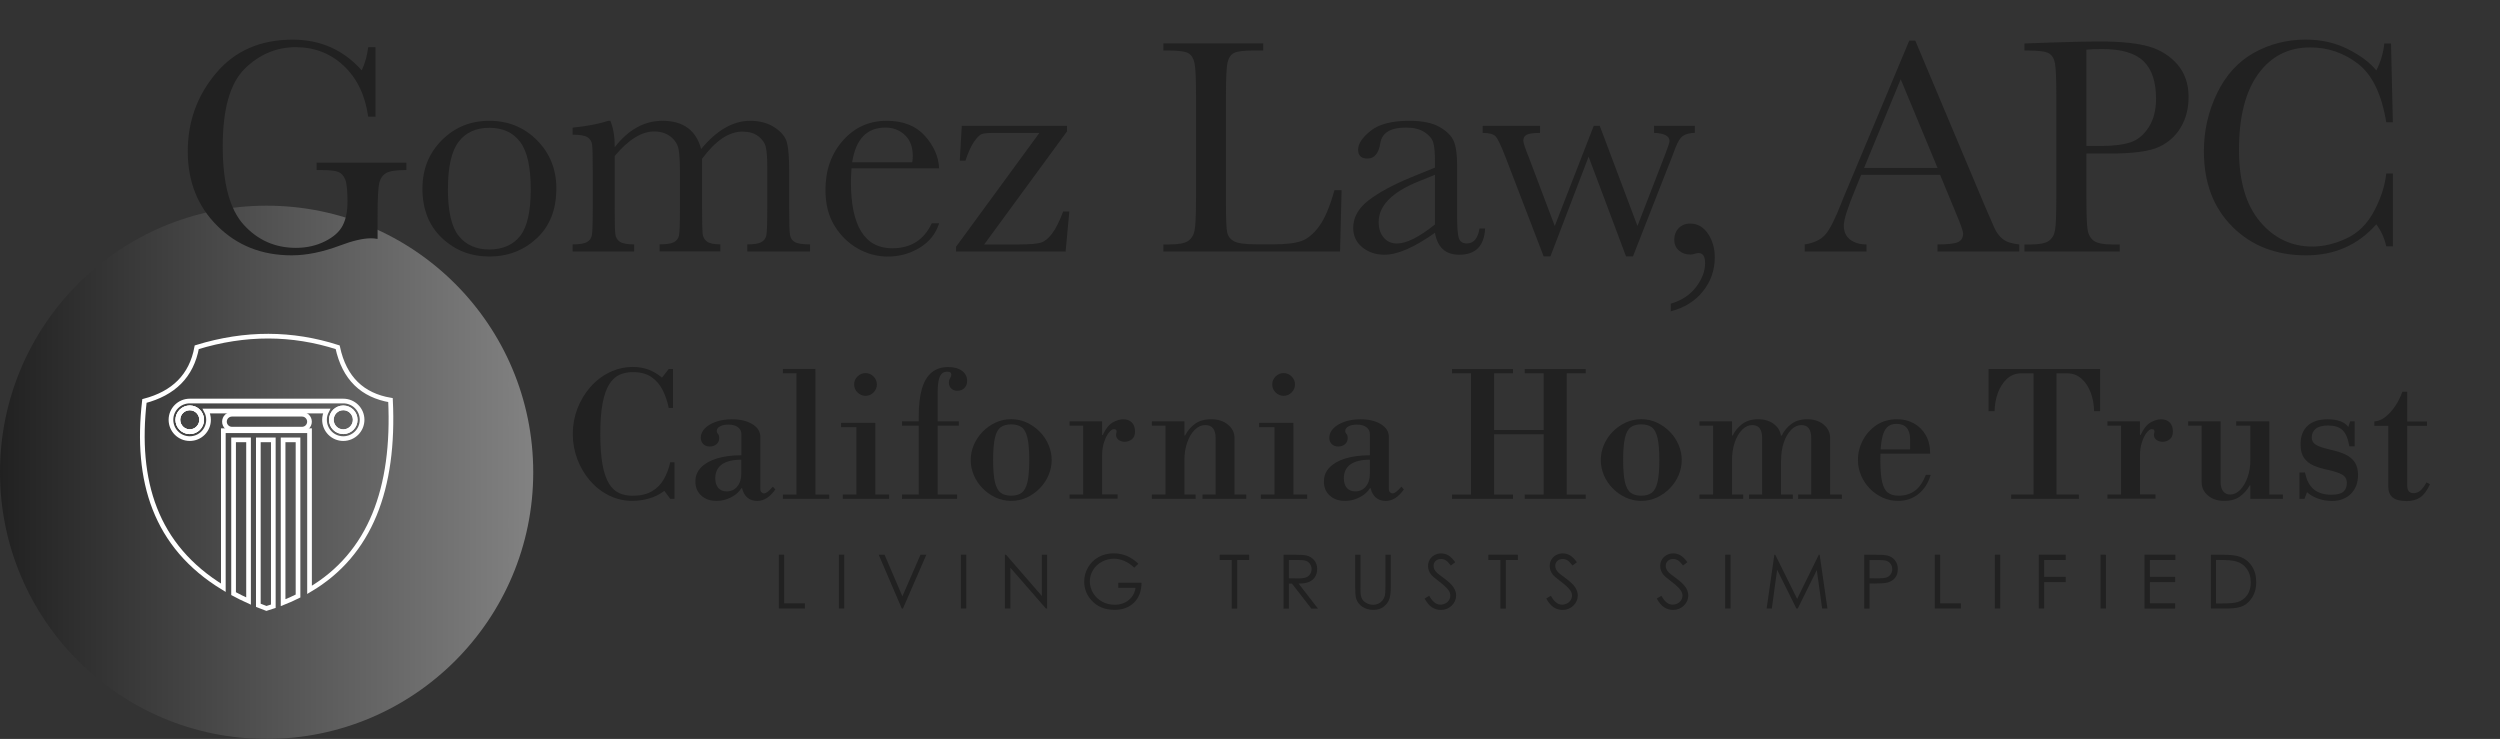 <svg width="406" height="120" viewBox="0 0 406 120" fill="none" xmlns="http://www.w3.org/2000/svg">
<rect x="0" y="0" width="406" height="120" fill="#333333" stroke="none"/>
<g clip-path="url(#clip0_1021_342)">
<path d="M43.298 120C67.212 120 86.597 100.615 86.597 76.702C86.597 52.788 67.212 33.403 43.298 33.403C19.385 33.403 0 52.788 0 76.702C0 100.615 19.385 120 43.298 120Z" fill="url(#paint0_linear_1021_342)"/>
<path d="M51.423 26.419H66.001V27.612C64.389 27.612 63.295 27.772 62.725 28.098C62.155 28.425 61.775 28.965 61.592 29.717C61.41 30.47 61.319 32.301 61.319 35.212V38.8C60.923 38.731 60.566 38.701 60.247 38.701C58.97 38.701 57.291 39.088 55.216 39.871C52.388 40.935 49.774 41.467 47.365 41.467C42.531 41.467 38.51 39.879 35.303 36.694C32.096 33.517 30.492 29.482 30.492 24.602C30.492 19.723 32.02 15.535 35.075 11.895C38.13 8.254 42.28 6.438 47.532 6.438C52.046 6.438 55.786 8.102 58.742 11.424C59.289 10.261 59.639 9.007 59.791 7.661H60.984V18.948H59.791C59.312 15.474 57.99 12.731 55.839 10.701C53.688 8.672 51.074 7.661 48.003 7.661C44.933 7.661 42.067 8.839 39.704 11.203C37.348 13.559 36.17 17.747 36.17 23.759C36.17 29.77 37.31 34.004 39.582 36.504C41.855 39.005 44.682 40.251 48.056 40.251C49.782 40.251 51.355 39.901 52.769 39.195C54.182 38.488 55.14 37.629 55.657 36.618C56.173 35.607 56.432 34.323 56.432 32.78C56.432 30.971 56.31 29.763 56.067 29.155C55.824 28.547 55.459 28.144 54.957 27.931C54.456 27.726 53.544 27.62 52.214 27.62H51.416V26.426L51.423 26.419Z" fill="#212121"/>
<path d="M68.607 30.607C68.607 27.483 69.656 24.876 71.746 22.771C73.836 20.673 76.413 19.617 79.468 19.617C82.523 19.617 85.123 20.673 87.213 22.778C89.303 24.891 90.352 27.498 90.352 30.599C90.352 34.034 89.287 36.74 87.159 38.709C85.031 40.677 82.47 41.657 79.46 41.657C76.451 41.657 73.889 40.654 71.776 38.655C69.656 36.656 68.6 33.966 68.6 30.599L68.607 30.607ZM72.742 30.728C72.742 34.346 73.335 36.884 74.513 38.336C75.691 39.788 77.347 40.517 79.468 40.517C81.588 40.517 83.306 39.788 84.461 38.336C85.617 36.884 86.194 34.346 86.194 30.728C86.194 27.11 85.624 24.587 84.477 23.052C83.329 21.524 81.664 20.757 79.468 20.757C77.272 20.757 75.63 21.517 74.475 23.037C73.319 24.557 72.742 27.118 72.742 30.721V30.728Z" fill="#212121"/>
<path d="M98.864 19.617H99.114C99.593 20.726 99.836 22.155 99.836 23.903C100.946 22.474 102.147 21.403 103.439 20.688C104.731 19.974 106.106 19.617 107.589 19.617C109.268 19.617 110.629 19.997 111.677 20.764C112.726 21.532 113.456 22.672 113.866 24.2C115.128 22.672 116.428 21.524 117.75 20.764C119.08 20.004 120.433 19.617 121.809 19.617C123.389 19.617 124.719 19.982 125.821 20.711C126.916 21.441 127.585 22.269 127.813 23.204C128.048 24.131 128.162 25.636 128.162 27.711V33.837C128.162 36.208 128.208 37.66 128.299 38.169C128.39 38.686 128.656 39.066 129.097 39.317C129.538 39.567 130.359 39.689 131.552 39.689V40.837H121.36V39.689C122.439 39.689 123.199 39.567 123.64 39.324C124.081 39.081 124.347 38.716 124.453 38.23C124.552 37.743 124.605 36.276 124.605 33.829V27.027C124.605 25.651 124.529 24.61 124.37 23.911C124.21 23.212 123.8 22.619 123.139 22.117C122.477 21.616 121.611 21.372 120.547 21.372C119.483 21.372 118.381 21.737 117.294 22.467C116.207 23.197 115.113 24.306 114.018 25.78V33.829C114.018 36.003 114.049 37.371 114.102 37.926C114.163 38.48 114.391 38.914 114.801 39.218C115.212 39.529 115.934 39.681 116.982 39.681V40.829H107.117V39.681C108.227 39.681 109.01 39.567 109.443 39.332C109.884 39.096 110.157 38.739 110.264 38.26C110.37 37.781 110.423 36.299 110.423 33.829V28.175C110.423 26.381 110.355 25.081 110.211 24.276C110.066 23.47 109.641 22.779 108.926 22.208C108.212 21.638 107.323 21.35 106.258 21.35C105.194 21.35 104.176 21.684 103.104 22.345C102.033 23.006 100.938 24.01 99.829 25.332V33.829C99.829 36.071 99.859 37.47 99.927 38.017C99.996 38.564 100.247 38.982 100.672 39.263C101.106 39.545 101.873 39.689 102.99 39.689V40.837H92.996V39.689C94.091 39.689 94.858 39.567 95.299 39.324C95.74 39.081 96.006 38.724 96.112 38.237C96.211 37.758 96.264 36.284 96.264 33.829V27.726C96.264 25.401 96.226 23.979 96.15 23.455C96.074 22.93 95.816 22.535 95.375 22.269C94.934 22.003 94.144 21.874 92.996 21.874V20.726C95.352 20.491 97.305 20.118 98.848 19.602L98.864 19.617Z" fill="#212121"/>
<path d="M152.514 27.338H138.286C138.218 28.319 138.187 29.049 138.187 29.527C138.187 33.115 138.75 35.813 139.867 37.614C140.992 39.415 142.664 40.32 144.891 40.32C147.916 40.32 150.059 38.967 151.32 36.261H152.514C151.982 37.956 150.925 39.279 149.352 40.236C147.771 41.194 146.053 41.665 144.191 41.665C142.466 41.665 140.832 41.232 139.297 40.358C137.762 39.484 136.5 38.252 135.52 36.656C134.539 35.06 134.053 33.13 134.053 30.85C134.053 27.627 135.003 24.952 136.895 22.816C138.788 20.681 141.151 19.617 143.994 19.617C146.669 19.617 148.736 20.43 150.196 22.056C151.655 23.683 152.43 25.446 152.514 27.338ZM148.159 26.343C148.212 25.963 148.235 25.621 148.235 25.325C148.235 23.865 147.809 22.733 146.95 21.927C146.091 21.122 145.043 20.719 143.796 20.719C140.771 20.719 138.97 22.596 138.392 26.351H148.159V26.343Z" fill="#212121"/>
<path d="M155.265 40.844V40.069L168.794 21.585H161.368C160.418 21.585 159.78 21.646 159.438 21.775C159.096 21.897 158.693 22.3 158.214 22.969C157.743 23.637 157.264 24.686 156.785 26.092H155.866L156.192 20.438H173.285V21.335L159.833 39.697H165.411C167.22 39.697 168.436 39.598 169.052 39.4C169.668 39.203 170.276 38.709 170.868 37.918C171.469 37.128 172.062 35.935 172.662 34.346H173.658L173.057 40.852H155.265V40.844Z" fill="#212121"/>
<path d="M217.876 30.903L217.625 40.844H188.927V39.696H189.922C191.366 39.696 192.37 39.514 192.924 39.149C193.479 38.784 193.837 38.214 193.996 37.439C194.156 36.664 194.232 34.87 194.232 32.043V15.474C194.232 12.784 194.156 11.051 193.996 10.268C193.837 9.485 193.51 8.946 193 8.649C192.491 8.353 191.382 8.201 189.672 8.201H188.927V7.053H205.146V8.201H203.648C201.984 8.201 200.897 8.338 200.388 8.611C199.871 8.885 199.529 9.394 199.354 10.146C199.179 10.899 199.096 12.67 199.096 15.474V33.16C199.096 35.6 199.164 37.127 199.293 37.743C199.423 38.359 199.787 38.837 200.38 39.172C200.973 39.514 202.235 39.681 204.18 39.681H206.749C208.824 39.681 210.367 39.499 211.37 39.134C212.373 38.769 213.331 37.971 214.236 36.74C215.14 35.508 215.968 33.563 216.713 30.887H217.884L217.876 30.903Z" fill="#212121"/>
<path d="M240.266 37.105H241.186C241.034 39.947 239.643 41.369 236.998 41.369C235.866 41.369 234.976 41.072 234.323 40.472C233.669 39.871 233.236 38.982 233.038 37.804C231.374 38.982 229.861 39.871 228.493 40.472C227.125 41.072 225.894 41.369 224.822 41.369C223.447 41.369 222.254 40.973 221.258 40.175C220.262 39.377 219.761 38.321 219.761 37.014C219.761 35.304 220.597 33.806 222.261 32.529C223.926 31.253 226.236 30.006 229.177 28.79L233.038 27.217V26.221C233.038 24.808 232.947 23.789 232.765 23.158C232.582 22.528 232.111 21.965 231.344 21.464C230.583 20.962 229.573 20.719 228.326 20.719C225.833 20.719 224.45 21.547 224.169 23.212C223.903 24.907 223.204 25.75 222.079 25.75C221.068 25.75 220.559 25.271 220.559 24.306C220.559 23.341 221.228 22.345 222.58 21.251C223.926 20.164 226.016 19.617 228.858 19.617C230.963 19.617 232.605 19.951 233.768 20.612C234.931 21.274 235.698 22.034 236.071 22.877C236.443 23.721 236.633 25.02 236.633 26.761V35.007C236.633 36.938 236.732 38.169 236.93 38.716C237.127 39.263 237.56 39.537 238.229 39.537C239.324 39.537 240.008 38.724 240.274 37.097L240.266 37.105ZM233.038 28.387L230.325 29.482C226.039 31.222 223.895 33.419 223.895 36.056C223.895 37.105 224.169 37.949 224.716 38.587C225.263 39.225 225.978 39.544 226.859 39.544C227.642 39.544 228.547 39.286 229.573 38.769C230.599 38.252 231.754 37.485 233.038 36.451V28.38V28.387Z" fill="#212121"/>
<path d="M265.187 41.642H264.07L257.99 25.446L251.788 41.642H250.693L244.469 25.446C243.754 23.599 243.222 22.497 242.873 22.132C242.523 21.768 241.824 21.585 240.783 21.585V20.438H250.101V21.585C249.052 21.585 248.337 21.684 247.957 21.874C247.577 22.064 247.387 22.391 247.387 22.854C247.387 23.189 247.714 24.162 248.36 25.765L252.495 36.702L258.826 20.43H259.798L265.924 36.702L270.408 25.119C270.887 23.888 271.13 23.151 271.13 22.9C271.13 22.087 270.294 21.646 268.615 21.578V20.43H275.242V21.578C274.444 21.593 273.821 21.745 273.357 22.041C272.901 22.33 272.483 22.984 272.096 23.994L271.548 25.439L265.195 41.635L265.187 41.642Z" fill="#212121"/>
<path d="M271.328 50.565V49.319C273.091 48.802 274.459 47.905 275.44 46.613C276.42 45.328 276.907 44.036 276.907 42.737C276.907 41.642 276.557 41.095 275.858 41.095C275.729 41.095 275.508 41.133 275.212 41.217C274.961 41.3 274.733 41.338 274.513 41.338C273.768 41.338 273.145 41.118 272.643 40.677C272.141 40.236 271.898 39.659 271.898 38.944C271.898 38.184 272.141 37.546 272.62 37.052C273.099 36.558 273.722 36.307 274.49 36.307C275.668 36.307 276.625 36.854 277.37 37.941C278.108 39.028 278.48 40.305 278.48 41.764C278.48 43.877 277.834 45.724 276.549 47.32C275.265 48.916 273.525 49.995 271.328 50.557V50.565Z" fill="#212121"/>
<path d="M315.083 28.387H302.254L301.38 30.531C300.087 33.639 299.434 35.661 299.434 36.611C299.434 37.622 299.776 38.389 300.468 38.914C301.159 39.438 302.041 39.696 303.12 39.696V40.844H293.08V39.696C294.577 39.461 295.687 38.936 296.417 38.116C297.146 37.295 298.028 35.562 299.054 32.925C299.137 32.674 299.533 31.716 300.247 30.037L310.067 6.59H311.039L322.326 33.419L323.869 36.96C324.218 37.758 324.689 38.382 325.275 38.838C325.867 39.294 326.749 39.582 327.927 39.696V40.844H314.65V39.696C316.276 39.696 317.378 39.575 317.948 39.332C318.518 39.088 318.807 38.617 318.807 37.903C318.807 37.538 318.427 36.451 317.659 34.642L315.068 28.387H315.083ZM314.657 27.27L308.676 12.868L302.725 27.27H314.657Z" fill="#212121"/>
<path d="M338.833 24.952V32.05C338.833 34.711 338.894 36.451 339.023 37.272C339.145 38.093 339.487 38.701 340.034 39.103C340.581 39.499 341.615 39.704 343.127 39.704H344.245V40.852H328.771V39.704H329.667C331.111 39.704 332.115 39.522 332.669 39.157C333.224 38.792 333.581 38.222 333.726 37.447C333.878 36.671 333.946 34.878 333.946 32.05V15.482C333.946 12.791 333.87 11.059 333.726 10.276C333.574 9.493 333.247 8.953 332.73 8.657C332.213 8.361 331.104 8.209 329.394 8.209H328.771V7.061L333.004 6.909C336.394 6.795 339.031 6.734 340.923 6.734C344.412 6.734 347.095 7.008 348.98 7.555C350.864 8.102 352.407 9.075 353.616 10.466C354.816 11.864 355.425 13.62 355.425 15.748C355.425 17.595 355.014 19.221 354.193 20.627C353.372 22.041 352.194 23.113 350.659 23.842C349.124 24.572 346.418 24.937 342.55 24.937H338.841L338.833 24.952ZM338.833 23.705H341.25C343.196 23.705 344.761 23.508 345.962 23.12C347.155 22.733 348.151 21.912 348.949 20.665C349.747 19.419 350.142 17.884 350.142 16.06C350.142 13.27 349.458 11.226 348.09 9.919C346.722 8.611 344.495 7.965 341.425 7.965C340.292 7.965 339.434 7.996 338.833 8.064V23.713V23.705Z" fill="#212121"/>
<path d="M387.528 28.167H388.6V40.001H387.528C387.232 38.655 386.692 37.47 385.909 36.436C382.938 39.788 379.138 41.468 374.524 41.468C369.645 41.468 365.647 39.925 362.554 36.831C359.453 33.746 357.91 29.657 357.91 24.572C357.91 21.236 358.625 18.089 360.053 15.14C361.482 12.191 363.474 10.002 366.035 8.574C368.596 7.145 371.401 6.43 374.456 6.43C376.979 6.43 379.267 6.947 381.319 7.988C383.371 9.03 384.899 10.177 385.917 11.439C386.631 10.025 387.065 8.566 387.209 7.054H388.303L388.6 19.86H387.528C386.783 15.307 385.256 12.146 382.953 10.367C380.65 8.589 378.058 7.7 375.17 7.7C371.636 7.7 368.824 9.136 366.734 12.009C364.652 14.882 363.61 18.994 363.61 24.344C363.61 29.413 364.75 33.29 367.023 35.988C369.295 38.686 372.13 40.039 375.52 40.039C377.329 40.039 379.183 39.598 381.076 38.716C382.968 37.835 384.465 36.345 385.575 34.247C386.677 32.15 387.331 30.113 387.528 28.16V28.167Z" fill="#212121"/>
<path d="M126.476 90.086H127.35V97.982H130.717V98.826H126.483V90.086H126.476Z" fill="#212121"/>
<path d="M136.234 90.086H137.108V98.826H136.234V90.086Z" fill="#212121"/>
<path d="M142.702 90.086H143.652L146.548 96.842L149.489 90.086H150.439L146.639 98.826H146.449L142.702 90.086Z" fill="#212121"/>
<path d="M156.048 90.086H156.922V98.826H156.048V90.086Z" fill="#212121"/>
<path d="M163.192 98.826V90.086H163.382L169.196 96.789V90.086H170.055V98.826H169.858L164.089 92.206V98.826H163.185H163.192Z" fill="#212121"/>
<path d="M184.876 91.552L184.199 92.191C183.713 91.712 183.181 91.347 182.596 91.104C182.018 90.853 181.448 90.732 180.901 90.732C180.217 90.732 179.563 90.899 178.94 91.233C178.317 91.568 177.838 92.024 177.496 92.601C177.154 93.179 176.987 93.787 176.987 94.425C176.987 95.064 177.162 95.71 177.519 96.303C177.868 96.895 178.355 97.359 178.978 97.701C179.601 98.043 180.278 98.21 181.022 98.21C181.919 98.21 182.679 97.96 183.303 97.45C183.926 96.941 184.291 96.287 184.405 95.474H181.615V94.631H185.385C185.377 95.983 184.975 97.055 184.184 97.846C183.394 98.636 182.33 99.039 181 99.039C179.381 99.039 178.104 98.492 177.162 97.389C176.44 96.538 176.075 95.558 176.075 94.448C176.075 93.62 176.28 92.852 176.698 92.138C177.116 91.423 177.686 90.868 178.408 90.466C179.13 90.063 179.951 89.865 180.87 89.865C181.608 89.865 182.307 90.002 182.961 90.268C183.614 90.534 184.253 90.967 184.876 91.552Z" fill="#212121"/>
<path d="M198.077 90.945V90.086H202.865V90.945H200.92V98.834H200.03V90.945H198.085H198.077Z" fill="#212121"/>
<path d="M208.437 90.086H210.177C211.15 90.086 211.803 90.124 212.153 90.207C212.67 90.329 213.095 90.58 213.422 90.975C213.749 91.362 213.909 91.849 213.909 92.419C213.909 92.898 213.795 93.316 213.574 93.673C213.354 94.03 213.035 94.304 212.617 94.494C212.199 94.676 211.629 94.775 210.891 94.775L214.038 98.834H212.959L209.812 94.775H209.318V98.834H208.444V90.093L208.437 90.086ZM209.311 90.945V93.916L210.815 93.931C211.401 93.931 211.826 93.878 212.107 93.764C212.389 93.65 212.609 93.475 212.761 93.232C212.921 92.989 212.997 92.715 212.997 92.411C212.997 92.107 212.921 91.849 212.761 91.613C212.601 91.378 212.396 91.203 212.138 91.097C211.879 90.99 211.454 90.945 210.853 90.945H209.311Z" fill="#212121"/>
<path d="M220.065 90.086H220.939V95.36C220.939 95.984 220.954 96.379 220.977 96.531C221.023 96.873 221.121 97.162 221.281 97.397C221.441 97.625 221.684 97.823 222.011 97.982C222.337 98.142 222.672 98.218 223.006 98.218C223.295 98.218 223.576 98.157 223.835 98.035C224.101 97.914 224.321 97.739 224.503 97.526C224.678 97.306 224.815 97.047 224.899 96.736C224.96 96.516 224.99 96.059 224.99 95.368V90.093H225.864V95.368C225.864 96.151 225.788 96.781 225.636 97.26C225.484 97.739 225.18 98.157 224.724 98.514C224.268 98.872 223.713 99.046 223.059 99.046C222.353 99.046 221.752 98.879 221.251 98.545C220.749 98.21 220.415 97.762 220.24 97.207C220.133 96.865 220.08 96.249 220.08 95.368V90.093L220.065 90.086Z" fill="#212121"/>
<path d="M231.359 97.199L232.104 96.751C232.628 97.716 233.229 98.195 233.913 98.195C234.209 98.195 234.483 98.127 234.741 97.99C234.999 97.853 235.197 97.671 235.326 97.443C235.463 97.215 235.531 96.971 235.531 96.713C235.531 96.417 235.433 96.135 235.235 95.854C234.961 95.467 234.46 94.995 233.738 94.456C233.008 93.909 232.552 93.506 232.377 93.263C232.066 92.852 231.914 92.404 231.914 91.925C231.914 91.545 232.005 91.195 232.187 90.884C232.37 90.572 232.628 90.321 232.955 90.146C233.282 89.964 233.647 89.873 234.034 89.873C234.445 89.873 234.832 89.972 235.189 90.177C235.547 90.382 235.927 90.754 236.329 91.302L235.615 91.841C235.288 91.408 235.007 91.119 234.771 90.982C234.536 90.846 234.285 90.777 234.011 90.777C233.662 90.777 233.373 90.884 233.145 91.096C232.925 91.309 232.811 91.575 232.811 91.887C232.811 92.077 232.849 92.259 232.932 92.442C233.008 92.624 233.153 92.814 233.365 93.027C233.479 93.141 233.859 93.43 234.498 93.901C235.258 94.463 235.775 94.957 236.056 95.391C236.337 95.824 236.474 96.265 236.474 96.705C236.474 97.336 236.231 97.891 235.752 98.355C235.273 98.818 234.688 99.054 233.996 99.054C233.464 99.054 232.985 98.909 232.552 98.628C232.119 98.347 231.724 97.868 231.359 97.207V97.199Z" fill="#212121"/>
<path d="M241.71 90.945V90.086H246.499V90.945H244.553V98.834H243.664V90.945H241.718H241.71Z" fill="#212121"/>
<path d="M251.119 97.199L251.864 96.751C252.388 97.716 252.989 98.195 253.673 98.195C253.969 98.195 254.243 98.127 254.501 97.99C254.76 97.853 254.957 97.671 255.086 97.443C255.223 97.215 255.292 96.971 255.292 96.713C255.292 96.417 255.193 96.135 254.995 95.854C254.722 95.467 254.22 94.995 253.498 94.456C252.768 93.909 252.312 93.506 252.138 93.263C251.826 92.852 251.674 92.404 251.674 91.925C251.674 91.545 251.765 91.195 251.948 90.884C252.13 90.572 252.388 90.321 252.715 90.146C253.042 89.964 253.407 89.873 253.794 89.873C254.205 89.873 254.592 89.972 254.95 90.177C255.307 90.382 255.687 90.754 256.09 91.302L255.375 91.841C255.048 91.408 254.767 91.119 254.532 90.982C254.296 90.846 254.045 90.777 253.772 90.777C253.422 90.777 253.133 90.884 252.905 91.096C252.685 91.309 252.571 91.575 252.571 91.887C252.571 92.077 252.609 92.259 252.692 92.442C252.768 92.624 252.913 92.814 253.126 93.027C253.24 93.141 253.62 93.43 254.258 93.901C255.018 94.463 255.535 94.957 255.816 95.391C256.097 95.824 256.234 96.265 256.234 96.705C256.234 97.336 255.991 97.891 255.512 98.355C255.033 98.818 254.448 99.054 253.756 99.054C253.224 99.054 252.746 98.909 252.312 98.628C251.879 98.347 251.484 97.868 251.119 97.207V97.199Z" fill="#212121"/>
<path d="M269.063 97.199L269.808 96.751C270.333 97.716 270.933 98.195 271.617 98.195C271.914 98.195 272.187 98.127 272.446 97.99C272.704 97.853 272.902 97.671 273.031 97.443C273.168 97.215 273.236 96.971 273.236 96.713C273.236 96.417 273.137 96.135 272.94 95.854C272.666 95.467 272.164 94.995 271.442 94.456C270.713 93.909 270.257 93.506 270.082 93.263C269.77 92.852 269.618 92.404 269.618 91.925C269.618 91.545 269.709 91.195 269.892 90.884C270.074 90.572 270.333 90.321 270.66 90.146C270.986 89.964 271.351 89.873 271.739 89.873C272.149 89.873 272.537 89.972 272.894 90.177C273.251 90.382 273.631 90.754 274.034 91.302L273.32 91.841C272.993 91.408 272.712 91.119 272.476 90.982C272.24 90.846 271.99 90.777 271.716 90.777C271.366 90.777 271.078 90.884 270.85 91.096C270.629 91.309 270.515 91.575 270.515 91.887C270.515 92.077 270.553 92.259 270.637 92.442C270.713 92.624 270.857 92.814 271.07 93.027C271.184 93.141 271.564 93.43 272.202 93.901C272.962 94.463 273.479 94.957 273.76 95.391C274.042 95.824 274.178 96.265 274.178 96.705C274.178 97.336 273.935 97.891 273.456 98.355C272.978 98.818 272.392 99.054 271.701 99.054C271.169 99.054 270.69 98.909 270.257 98.628C269.824 98.347 269.428 97.868 269.063 97.207V97.199Z" fill="#212121"/>
<path d="M280.167 90.086H281.042V98.826H280.167V90.086Z" fill="#212121"/>
<path d="M286.901 98.826L288.155 90.086H288.3L291.857 97.26L295.376 90.086H295.512L296.774 98.826H295.915L295.049 92.579L291.956 98.826H291.735L288.604 92.525L287.745 98.826H286.901Z" fill="#212121"/>
<path d="M302.74 90.086H304.481C305.476 90.086 306.153 90.131 306.502 90.215C307.004 90.337 307.407 90.587 307.726 90.975C308.045 91.362 308.205 91.834 308.205 92.419C308.205 93.004 308.053 93.483 307.741 93.863C307.43 94.243 307.004 94.494 306.464 94.623C306.069 94.714 305.324 94.767 304.245 94.767H303.622V98.834H302.748V90.093L302.74 90.086ZM303.614 90.945V93.909L305.096 93.924C305.697 93.924 306.13 93.871 306.411 93.764C306.685 93.658 306.905 93.483 307.065 93.24C307.224 92.997 307.3 92.723 307.3 92.427C307.3 92.13 307.224 91.864 307.065 91.621C306.905 91.378 306.7 91.203 306.442 91.104C306.183 90.998 305.758 90.952 305.165 90.952H303.622L303.614 90.945Z" fill="#212121"/>
<path d="M314.209 90.086H315.083V97.982H318.442V98.826H314.209V90.086Z" fill="#212121"/>
<path d="M323.96 90.086H324.834V98.826H323.96V90.086Z" fill="#212121"/>
<path d="M331.097 90.086H335.474V90.945H331.971V93.681H335.474V94.539H331.971V98.826H331.097V90.086Z" fill="#212121"/>
<path d="M341.129 90.086H342.003V98.826H341.129V90.086Z" fill="#212121"/>
<path d="M348.273 90.086H353.281V90.945H349.147V93.681H353.244V94.539H349.147V97.975H353.244V98.834H348.273V90.093V90.086Z" fill="#212121"/>
<path d="M359.05 98.826V90.086H360.859C362.166 90.086 363.116 90.192 363.709 90.397C364.56 90.694 365.222 91.21 365.7 91.94C366.179 92.67 366.415 93.544 366.415 94.562C366.415 95.436 366.225 96.212 365.845 96.873C365.465 97.534 364.978 98.028 364.37 98.347C363.77 98.666 362.919 98.818 361.832 98.818H359.05V98.826ZM359.886 97.998H360.897C362.106 97.998 362.942 97.921 363.413 97.769C364.066 97.557 364.583 97.169 364.963 96.614C365.343 96.059 365.526 95.376 365.526 94.577C365.526 93.734 365.32 93.012 364.91 92.419C364.5 91.826 363.93 91.408 363.208 91.188C362.66 91.02 361.756 90.937 360.502 90.937H359.886V97.998Z" fill="#212121"/>
<path d="M102.725 81.345C101.364 81.345 100.087 81.049 98.909 80.464C97.724 79.879 96.698 79.073 95.816 78.062C94.942 77.044 94.258 75.888 93.764 74.581C93.27 73.274 93.019 71.906 93.019 70.469C93.019 69.033 93.27 67.665 93.772 66.358C94.273 65.05 94.972 63.895 95.854 62.877C96.743 61.858 97.777 61.06 98.97 60.475C100.163 59.89 101.44 59.593 102.801 59.593C103.675 59.593 104.503 59.73 105.278 60.011C106.053 60.293 106.791 60.726 107.505 61.326L108.6 59.928H109.299V66.251H108.6C108.394 65.21 108.068 64.245 107.619 63.356C107.171 62.466 106.563 61.76 105.787 61.228C105.012 60.696 104.009 60.429 102.778 60.429C101.98 60.429 101.25 60.574 100.612 60.863C99.966 61.152 99.411 61.668 98.947 62.398C98.484 63.128 98.119 64.154 97.868 65.461C97.617 66.768 97.488 68.433 97.488 70.469C97.488 72.506 97.61 74.171 97.853 75.478C98.096 76.785 98.446 77.804 98.902 78.541C99.358 79.278 99.905 79.787 100.551 80.076C101.197 80.365 101.919 80.509 102.717 80.509C104.001 80.509 105.058 80.266 105.879 79.78C106.699 79.293 107.345 78.64 107.809 77.819C108.273 76.998 108.622 76.086 108.843 75.075H109.542V81.003H108.843L107.893 79.719C107.148 80.281 106.327 80.692 105.43 80.95C104.533 81.209 103.629 81.338 102.717 81.338L102.725 81.345Z" fill="#212121"/>
<path d="M116.344 81.345C115.341 81.345 114.52 81.057 113.882 80.479C113.251 79.901 112.932 79.149 112.932 78.214C112.932 77.279 113.236 76.557 113.844 75.919C114.452 75.288 115.311 74.794 116.428 74.452C117.545 74.11 118.867 73.935 120.403 73.935V70.523C120.403 70.036 120.213 69.656 119.84 69.375C119.468 69.094 118.951 68.957 118.305 68.957C117.743 68.957 117.287 69.048 116.937 69.238C116.58 69.428 116.405 69.664 116.405 69.968C116.405 70.158 116.473 70.325 116.603 70.469C116.732 70.621 116.8 70.85 116.8 71.169C116.8 71.556 116.656 71.883 116.367 72.134C116.078 72.385 115.713 72.514 115.265 72.514C114.817 72.514 114.467 72.377 114.201 72.111C113.942 71.838 113.806 71.503 113.806 71.093C113.806 70.53 114.026 70.029 114.474 69.565C114.923 69.109 115.531 68.752 116.291 68.486C117.059 68.227 117.91 68.091 118.867 68.091C120.228 68.091 121.337 68.357 122.196 68.889C123.055 69.421 123.481 70.112 123.481 70.971V79.476C123.481 79.666 123.542 79.818 123.663 79.939C123.785 80.061 123.929 80.122 124.096 80.122C124.264 80.122 124.461 80.031 124.682 79.856C124.902 79.681 125.183 79.407 125.518 79.035L125.913 79.483C125.039 80.73 124.058 81.353 122.979 81.353C122.326 81.353 121.794 81.171 121.368 80.806C120.95 80.441 120.661 79.932 120.517 79.286H120.403C120.045 79.886 119.491 80.373 118.723 80.768C117.955 81.155 117.165 81.353 116.344 81.353V81.345ZM118.016 79.802C118.723 79.802 119.301 79.537 119.734 79.004C120.175 78.472 120.387 77.781 120.387 76.922V74.657C118.989 74.657 117.933 74.916 117.226 75.425C116.519 75.934 116.162 76.686 116.162 77.674C116.162 78.343 116.321 78.868 116.648 79.24C116.975 79.612 117.423 79.802 118.001 79.802H118.016Z" fill="#212121"/>
<path d="M127.136 60.62V59.92H132.418V60.62H127.136ZM127.136 81.011V80.312H134.66V81.011H127.136ZM129.348 80.585V60.369H132.426V80.585H129.348Z" fill="#212121"/>
<path d="M136.591 69.375V68.676H142.155V69.375H136.591ZM136.865 81.011V80.312H144.389V81.011H136.865ZM140.559 64.283C140.057 64.283 139.624 64.1 139.259 63.736C138.894 63.371 138.712 62.938 138.712 62.436C138.712 61.934 138.894 61.501 139.259 61.136C139.624 60.772 140.057 60.589 140.559 60.589C141.06 60.589 141.493 60.772 141.858 61.136C142.223 61.501 142.405 61.934 142.405 62.436C142.405 62.938 142.223 63.371 141.858 63.736C141.493 64.1 141.06 64.283 140.559 64.283ZM139.077 80.585V69.117H142.155V80.585H139.077Z" fill="#212121"/>
<path d="M146.487 69.124V68.425H155.713V69.124H146.487ZM146.487 81.011V80.312H155.432V81.011H146.487ZM149.2 81.011V67.642C149.2 65.833 149.375 64.336 149.717 63.15C150.059 61.965 150.591 61.083 151.298 60.49C152.005 59.905 152.901 59.609 153.981 59.609C154.931 59.609 155.683 59.814 156.23 60.224C156.778 60.635 157.059 61.174 157.059 61.843C157.059 62.33 156.914 62.717 156.626 63.014C156.337 63.31 155.957 63.462 155.493 63.462C155.083 63.462 154.748 63.34 154.49 63.097C154.231 62.854 154.095 62.535 154.095 62.147C154.095 61.927 154.125 61.744 154.193 61.615C154.262 61.486 154.323 61.357 154.391 61.235C154.459 61.114 154.49 60.977 154.49 60.832C154.49 60.513 154.277 60.361 153.844 60.361C153.281 60.361 152.886 60.62 152.643 61.129C152.4 61.638 152.278 62.504 152.278 63.713V80.996H149.2V81.011Z" fill="#212121"/>
<path d="M164.218 81.345C163.306 81.345 162.454 81.155 161.656 80.783C160.866 80.411 160.167 79.909 159.559 79.286C158.951 78.663 158.48 77.956 158.145 77.158C157.811 76.367 157.644 75.546 157.644 74.71C157.644 73.874 157.811 73.054 158.145 72.263C158.48 71.473 158.951 70.766 159.559 70.135C160.167 69.512 160.866 69.01 161.656 68.638C162.447 68.265 163.306 68.075 164.218 68.075C165.13 68.075 165.981 68.265 166.779 68.638C167.569 69.01 168.269 69.512 168.877 70.135C169.485 70.758 169.956 71.465 170.29 72.263C170.625 73.054 170.792 73.874 170.792 74.71C170.792 75.546 170.625 76.367 170.29 77.158C169.956 77.948 169.485 78.655 168.877 79.286C168.269 79.909 167.569 80.411 166.779 80.783C165.989 81.155 165.13 81.345 164.218 81.345ZM164.218 80.502C164.925 80.502 165.495 80.342 165.92 80.023C166.346 79.704 166.665 79.134 166.855 78.305C167.053 77.477 167.151 76.276 167.151 74.71C167.151 73.145 167.053 71.944 166.855 71.1C166.657 70.264 166.346 69.687 165.92 69.383C165.495 69.079 164.925 68.919 164.218 68.919C163.511 68.919 162.941 69.071 162.515 69.383C162.09 69.694 161.77 70.264 161.58 71.1C161.383 71.936 161.284 73.145 161.284 74.71C161.284 76.276 161.383 77.477 161.58 78.305C161.778 79.134 162.09 79.711 162.515 80.023C162.941 80.342 163.511 80.502 164.218 80.502Z" fill="#212121"/>
<path d="M173.695 81.011V80.312H175.907V69.124H173.695V68.425H178.977V70.637H179.091C179.555 69.633 180.095 68.957 180.703 68.607C181.311 68.265 181.873 68.091 182.398 68.091C182.998 68.091 183.462 68.265 183.811 68.607C184.153 68.949 184.328 69.443 184.328 70.074C184.328 70.652 184.153 71.078 183.811 71.344C183.469 71.617 183.082 71.746 182.648 71.746C182.291 71.746 181.972 71.647 181.683 71.45C181.394 71.252 181.25 70.979 181.25 70.621C181.25 70.507 181.265 70.409 181.296 70.325C181.326 70.241 181.334 70.15 181.334 70.059C181.334 69.968 181.303 69.884 181.25 69.808C181.197 69.732 181.075 69.694 180.885 69.694C180.642 69.694 180.376 69.884 180.072 70.264C179.775 70.644 179.517 71.161 179.304 71.799C179.091 72.445 178.985 73.16 178.985 73.943V80.289H181.501V80.988H173.695V81.011Z" fill="#212121"/>
<path d="M187.064 69.124V68.425H192.354V69.124H187.064ZM187.064 81.011V80.312H194.171V81.011H187.064ZM189.276 80.585V68.866H192.354V80.585H189.276ZM197.416 80.585V71.131C197.416 69.732 196.854 69.033 195.736 69.033C195.121 69.033 194.558 69.284 194.041 69.785C193.532 70.287 193.122 70.971 192.81 71.838C192.506 72.704 192.347 73.684 192.347 74.786L191.784 70.736H192.453C192.848 69.968 193.38 69.337 194.064 68.835C194.748 68.334 195.622 68.083 196.709 68.083C197.796 68.083 198.716 68.379 199.422 68.965C200.129 69.55 200.486 70.272 200.486 71.131V80.585H197.408H197.416ZM195.288 81.011V80.312H202.394V81.011H195.288Z" fill="#212121"/>
<path d="M204.484 69.375V68.676H210.047V69.375H204.484ZM204.765 81.011V80.312H212.289V81.011H204.765ZM208.459 64.283C207.957 64.283 207.524 64.1 207.159 63.736C206.794 63.371 206.612 62.938 206.612 62.436C206.612 61.934 206.794 61.501 207.159 61.136C207.524 60.772 207.957 60.589 208.459 60.589C208.96 60.589 209.394 60.772 209.758 61.136C210.123 61.501 210.306 61.934 210.306 62.436C210.306 62.938 210.123 63.371 209.758 63.736C209.394 64.1 208.96 64.283 208.459 64.283ZM206.977 80.585V69.117H210.055V80.585H206.977Z" fill="#212121"/>
<path d="M218.415 81.345C217.405 81.345 216.591 81.057 215.953 80.479C215.315 79.901 215.003 79.149 215.003 78.214C215.003 77.279 215.307 76.557 215.915 75.919C216.523 75.288 217.382 74.794 218.499 74.452C219.616 74.11 220.939 73.935 222.466 73.935V70.523C222.466 70.036 222.276 69.656 221.904 69.375C221.532 69.094 221.015 68.957 220.369 68.957C219.806 68.957 219.35 69.048 219.001 69.238C218.643 69.428 218.469 69.664 218.469 69.968C218.469 70.158 218.537 70.325 218.666 70.469C218.795 70.621 218.864 70.85 218.864 71.169C218.864 71.556 218.719 71.883 218.431 72.134C218.142 72.385 217.769 72.514 217.329 72.514C216.888 72.514 216.531 72.377 216.265 72.111C216.006 71.838 215.877 71.503 215.877 71.093C215.877 70.53 216.097 70.029 216.546 69.565C216.994 69.109 217.602 68.752 218.362 68.486C219.122 68.22 219.981 68.091 220.939 68.091C222.299 68.091 223.409 68.357 224.268 68.889C225.126 69.421 225.552 70.112 225.552 70.971V79.476C225.552 79.666 225.613 79.818 225.734 79.939C225.856 80.061 226 80.122 226.168 80.122C226.335 80.122 226.532 80.031 226.753 79.856C226.973 79.681 227.254 79.407 227.589 79.035L227.984 79.483C227.11 80.73 226.13 81.353 225.05 81.353C224.397 81.353 223.865 81.171 223.439 80.806C223.021 80.441 222.732 79.932 222.588 79.286H222.474C222.117 79.886 221.562 80.373 220.794 80.768C220.027 81.155 219.236 81.353 218.415 81.353V81.345ZM220.095 79.802C220.802 79.802 221.38 79.537 221.813 79.004C222.254 78.472 222.466 77.781 222.466 76.922V74.657C221.068 74.657 220.011 74.916 219.305 75.425C218.598 75.934 218.241 76.686 218.241 77.674C218.241 78.343 218.4 78.868 218.727 79.24C219.054 79.612 219.502 79.802 220.08 79.802H220.095Z" fill="#212121"/>
<path d="M235.812 81.011V80.312H238.89V60.627H235.812V59.928H245.715V60.627H242.637V69.831H250.693V60.627H247.615V59.928H257.518V60.627H254.44V80.312H257.518V81.011H247.615V80.312H250.693V70.523H242.637V80.312H245.715V81.011H235.812Z" fill="#212121"/>
<path d="M266.54 81.345C265.628 81.345 264.777 81.155 263.979 80.783C263.188 80.411 262.489 79.909 261.881 79.286C261.273 78.663 260.802 77.956 260.467 77.158C260.133 76.367 259.966 75.546 259.966 74.71C259.966 73.874 260.133 73.054 260.467 72.263C260.802 71.473 261.273 70.766 261.881 70.135C262.489 69.504 263.188 69.01 263.979 68.638C264.769 68.265 265.628 68.075 266.54 68.075C267.452 68.075 268.303 68.265 269.101 68.638C269.892 69.01 270.591 69.512 271.199 70.135C271.807 70.758 272.278 71.465 272.613 72.263C272.947 73.054 273.114 73.874 273.114 74.71C273.114 75.546 272.947 76.367 272.613 77.158C272.278 77.948 271.807 78.655 271.199 79.286C270.591 79.917 269.892 80.411 269.101 80.783C268.311 81.155 267.452 81.345 266.54 81.345ZM266.54 80.502C267.247 80.502 267.817 80.342 268.242 80.023C268.668 79.704 268.987 79.134 269.177 78.305C269.375 77.477 269.474 76.276 269.474 74.71C269.474 73.145 269.375 71.944 269.177 71.1C268.98 70.264 268.668 69.687 268.242 69.383C267.817 69.079 267.247 68.919 266.54 68.919C265.833 68.919 265.263 69.071 264.83 69.383C264.404 69.694 264.093 70.264 263.895 71.1C263.698 71.936 263.599 73.145 263.599 74.71C263.599 76.276 263.698 77.477 263.895 78.305C264.093 79.134 264.404 79.711 264.83 80.023C265.256 80.342 265.826 80.502 266.54 80.502Z" fill="#212121"/>
<path d="M275.995 69.124V68.425H281.284V69.124H275.995ZM275.995 81.011V80.312H283.101V81.011H275.995ZM278.206 80.585V68.866H281.284V80.585H278.206ZM286.171 80.585V71.131C286.171 69.732 285.639 69.033 284.575 69.033C283.975 69.033 283.428 69.284 282.926 69.785C282.424 70.287 282.022 70.971 281.725 71.838C281.429 72.704 281.277 73.684 281.277 74.786L280.714 70.736H281.383C281.756 69.968 282.28 69.337 282.964 68.835C283.648 68.334 284.507 68.083 285.548 68.083C286.589 68.083 287.517 68.379 288.208 68.965C288.9 69.55 289.242 70.272 289.242 71.131V80.585H286.164H286.171ZM284.051 81.011V80.312H291.157V81.011H284.051ZM294.144 80.585V71.131C294.144 69.732 293.612 69.033 292.548 69.033C291.948 69.033 291.4 69.284 290.899 69.785C290.397 70.287 289.994 70.971 289.698 71.838C289.401 72.704 289.249 73.684 289.249 74.786L288.687 70.736H289.356C289.728 69.968 290.253 69.337 290.937 68.835C291.613 68.334 292.48 68.083 293.521 68.083C294.562 68.083 295.489 68.379 296.181 68.965C296.872 69.55 297.214 70.272 297.214 71.131V80.585H294.136H294.144ZM292.016 81.011V80.312H299.122V81.011H292.016Z" fill="#212121"/>
<path d="M308.242 81.345C307.346 81.345 306.502 81.163 305.712 80.798C304.921 80.433 304.222 79.939 303.629 79.316C303.029 78.693 302.565 77.986 302.231 77.188C301.896 76.39 301.729 75.569 301.729 74.71C301.729 73.57 301.995 72.499 302.527 71.496C303.059 70.492 303.796 69.671 304.746 69.033C305.696 68.402 306.814 68.083 308.106 68.083C309.109 68.083 310.021 68.311 310.834 68.767C311.647 69.223 312.286 69.862 312.749 70.682C313.213 71.503 313.449 72.445 313.449 73.51V73.677H304.305V72.978H310.203V71.382C310.203 69.687 309.458 68.835 307.969 68.835C307.353 68.835 306.852 69.018 306.472 69.383C306.092 69.748 305.81 70.356 305.636 71.214C305.461 72.073 305.37 73.236 305.37 74.71C305.37 76.185 305.461 77.393 305.651 78.237C305.841 79.073 306.152 79.666 306.586 80C307.026 80.335 307.604 80.502 308.334 80.502C309.322 80.502 310.18 80.251 310.91 79.749C311.64 79.248 312.255 78.374 312.757 77.12H313.54C313.167 78.427 312.506 79.453 311.571 80.213C310.629 80.965 309.527 81.345 308.258 81.345H308.242Z" fill="#212121"/>
<path d="M326.612 81.011V80.312H330.245V60.627H328.117C327.243 60.665 326.498 60.977 325.883 61.562C325.267 62.147 324.796 62.9 324.454 63.812C324.119 64.724 323.945 65.712 323.922 66.776H322.941V59.928H341.06V66.776H340.08C340.065 65.674 339.875 64.663 339.517 63.728C339.16 62.793 338.666 62.048 338.02 61.478C337.374 60.908 336.591 60.627 335.657 60.627H333.977V80.312H337.61V81.011H326.59H326.612Z" fill="#212121"/>
<path d="M342.246 81.011V80.312H344.457V69.124H342.246V68.425H347.528V70.637H347.642C348.105 69.633 348.645 68.957 349.253 68.607C349.861 68.265 350.423 68.091 350.948 68.091C351.548 68.091 352.012 68.265 352.362 68.607C352.704 68.949 352.878 69.443 352.878 70.074C352.878 70.652 352.704 71.078 352.362 71.344C352.019 71.617 351.632 71.746 351.199 71.746C350.841 71.746 350.522 71.647 350.233 71.45C349.945 71.252 349.8 70.979 349.8 70.621C349.8 70.507 349.815 70.409 349.846 70.325C349.876 70.241 349.884 70.15 349.884 70.059C349.884 69.968 349.853 69.884 349.8 69.808C349.747 69.732 349.625 69.694 349.435 69.694C349.192 69.694 348.919 69.884 348.622 70.264C348.326 70.644 348.067 71.161 347.855 71.799C347.642 72.445 347.535 73.16 347.535 73.943V80.289H350.051V80.988H342.246V81.011Z" fill="#212121"/>
<path d="M355.364 69.124V68.425H360.623V69.124H355.364ZM361.208 81.345C360.129 81.345 359.247 81.049 358.563 80.464C357.879 79.879 357.545 79.157 357.545 78.298V68.843H360.623V78.214C360.623 78.906 360.76 79.423 361.041 79.78C361.322 80.137 361.702 80.312 362.189 80.312C362.766 80.312 363.306 80.061 363.8 79.559C364.294 79.058 364.697 78.374 365.001 77.515C365.312 76.656 365.464 75.698 365.464 74.634L366.027 78.83H365.358C364.948 79.559 364.416 80.16 363.762 80.631C363.108 81.11 362.265 81.345 361.216 81.345H361.208ZM363.162 69.124V68.425H368.535V69.124H363.162ZM365.457 80.563V68.843H368.535V80.563H365.457ZM365.457 81.011V80.312H370.739V81.011H365.457Z" fill="#212121"/>
<path d="M378.628 81.345C377.861 81.345 377.123 81.216 376.409 80.958C375.695 80.699 375.109 80.35 374.661 79.924L374.243 81.011H373.43V76.732H374.327L374.463 77.264C374.722 78.267 375.193 79.035 375.877 79.559C376.561 80.084 377.465 80.342 378.605 80.342C379.54 80.342 380.186 80.183 380.566 79.856C380.939 79.529 381.129 79.058 381.129 78.442C381.129 77.826 380.878 77.378 380.376 77.082C379.875 76.793 379.099 76.534 378.058 76.314C377.161 76.124 376.386 75.888 375.725 75.6C375.064 75.311 374.547 74.9 374.175 74.368C373.802 73.836 373.612 73.107 373.612 72.172C373.612 70.85 373.992 69.839 374.76 69.139C375.527 68.44 376.614 68.091 378.028 68.091C378.826 68.091 379.525 68.205 380.11 68.425C380.696 68.645 381.114 68.957 381.357 69.345L381.668 68.425H382.398V72.484H381.532L381.448 72.066C381.243 71.024 380.886 70.264 380.369 69.801C379.852 69.337 379.099 69.101 378.089 69.101C377.192 69.101 376.531 69.276 376.09 69.618C375.649 69.96 375.429 70.439 375.429 71.055C375.429 71.351 375.512 71.617 375.679 71.853C375.847 72.088 376.158 72.293 376.614 72.484C377.07 72.674 377.709 72.856 378.529 73.046C379.479 73.251 380.277 73.51 380.931 73.829C381.585 74.148 382.079 74.566 382.428 75.09C382.77 75.615 382.945 76.291 382.945 77.135C382.945 78.419 382.55 79.445 381.767 80.213C380.984 80.981 379.943 81.361 378.636 81.361L378.628 81.345Z" fill="#212121"/>
<path d="M390.735 81.368C389.762 81.368 389.04 81.171 388.569 80.783C388.09 80.388 387.855 79.802 387.855 79.02V69.147H385.59V68.448C386.243 68.395 386.851 68.136 387.422 67.68C387.992 67.224 388.516 66.639 388.987 65.932C389.466 65.225 389.846 64.45 390.15 63.614H390.933V68.455H394.148V69.155H390.933V78.83C390.933 79.666 391.275 80.091 391.966 80.091C392.354 80.091 392.719 79.954 393.046 79.689C393.372 79.415 393.714 78.966 394.064 78.336L394.627 78.64C394.163 79.666 393.631 80.38 393.03 80.783C392.43 81.186 391.67 81.383 390.735 81.383V81.368Z" fill="#212121"/>
<path d="M44.386 71.435V98.454C44.021 98.576 43.649 98.697 43.269 98.811C42.821 98.644 42.387 98.477 41.954 98.302V71.435H44.386Z" stroke="white" stroke-width="0.76" stroke-miterlimit="10"/>
<path d="M40.365 71.435V97.61C39.522 97.23 38.708 96.827 37.933 96.409V71.435H40.365Z" stroke="white" stroke-width="0.76" stroke-miterlimit="10"/>
<path d="M48.399 71.435V96.797C47.624 97.192 46.818 97.542 45.975 97.876V71.435H48.399Z" stroke="white" stroke-width="0.76" stroke-miterlimit="10"/>
<path d="M49.045 67.27H37.667C36.996 67.27 36.451 67.813 36.451 68.482C36.451 69.152 36.996 69.695 37.667 69.695H49.045C49.716 69.695 50.261 69.152 50.261 68.482C50.261 67.813 49.716 67.27 49.045 67.27Z" stroke="white" stroke-width="0.76" stroke-miterlimit="10"/>
<path d="M30.819 66.236C29.748 66.236 28.881 67.103 28.881 68.174C28.881 69.246 29.748 70.112 30.819 70.112C31.891 70.112 32.75 69.246 32.75 68.174C32.75 67.103 31.883 66.236 30.819 66.236Z" stroke="white" stroke-width="0.76" stroke-miterlimit="10"/>
<path d="M55.748 65.127H30.82C29.132 65.127 27.764 66.487 27.764 68.174C27.764 69.862 29.132 71.23 30.82 71.23C32.507 71.23 33.867 69.862 33.867 68.174C33.867 67.658 33.738 67.179 33.51 66.753H53.05C52.83 67.179 52.7 67.658 52.7 68.174C52.7 69.862 54.061 71.23 55.748 71.23C57.435 71.23 58.803 69.862 58.803 68.174C58.803 66.487 57.435 65.127 55.748 65.127ZM30.82 70.112C29.748 70.112 28.881 69.246 28.881 68.174C28.881 67.103 29.748 66.236 30.82 66.236C31.891 66.236 32.75 67.103 32.75 68.174C32.75 69.246 31.884 70.112 30.82 70.112ZM55.748 70.112C54.677 70.112 53.81 69.246 53.81 68.174C53.81 67.103 54.677 66.236 55.748 66.236C56.82 66.236 57.686 67.103 57.686 68.174C57.686 69.246 56.82 70.112 55.748 70.112Z" stroke="white" stroke-width="0.76" stroke-miterlimit="10"/>
<path d="M57.686 68.174C57.686 69.246 56.82 70.112 55.748 70.112C54.676 70.112 53.81 69.246 53.81 68.174C53.81 67.103 54.676 66.236 55.748 66.236C56.82 66.236 57.686 67.103 57.686 68.174Z" stroke="white" stroke-width="0.76" stroke-miterlimit="10"/>
<path d="M32.75 68.174C32.75 69.246 31.883 70.112 30.819 70.112C29.755 70.112 28.881 69.246 28.881 68.174C28.881 67.103 29.748 66.236 30.819 66.236C31.891 66.236 32.75 67.103 32.75 68.174Z" stroke="white" stroke-width="0.76" stroke-miterlimit="10"/>
<path d="M50.268 95.794V69.945H36.269V95.452C25.165 88.695 21.973 78.07 23.455 65.119C28.144 63.888 31.101 61.083 31.952 56.394C39.841 53.962 47.464 54.023 54.836 56.394C55.923 61.494 58.91 64.207 63.417 64.975C64.101 79.309 60.164 89.964 50.268 95.794Z" stroke="white" stroke-width="0.76" stroke-miterlimit="10"/>
</g>
<defs>
<linearGradient id="paint0_linear_1021_342" x1="0" y1="76.702" x2="86.597" y2="76.702" gradientUnits="userSpaceOnUse">
<stop stop-color="#212121"/>
<stop offset="1" stop-color="#828282"/>
</linearGradient>
<clipPath id="clip0_1021_342">
<rect width="405.358" height="120" fill="white"/>
</clipPath>
</defs>
</svg>
